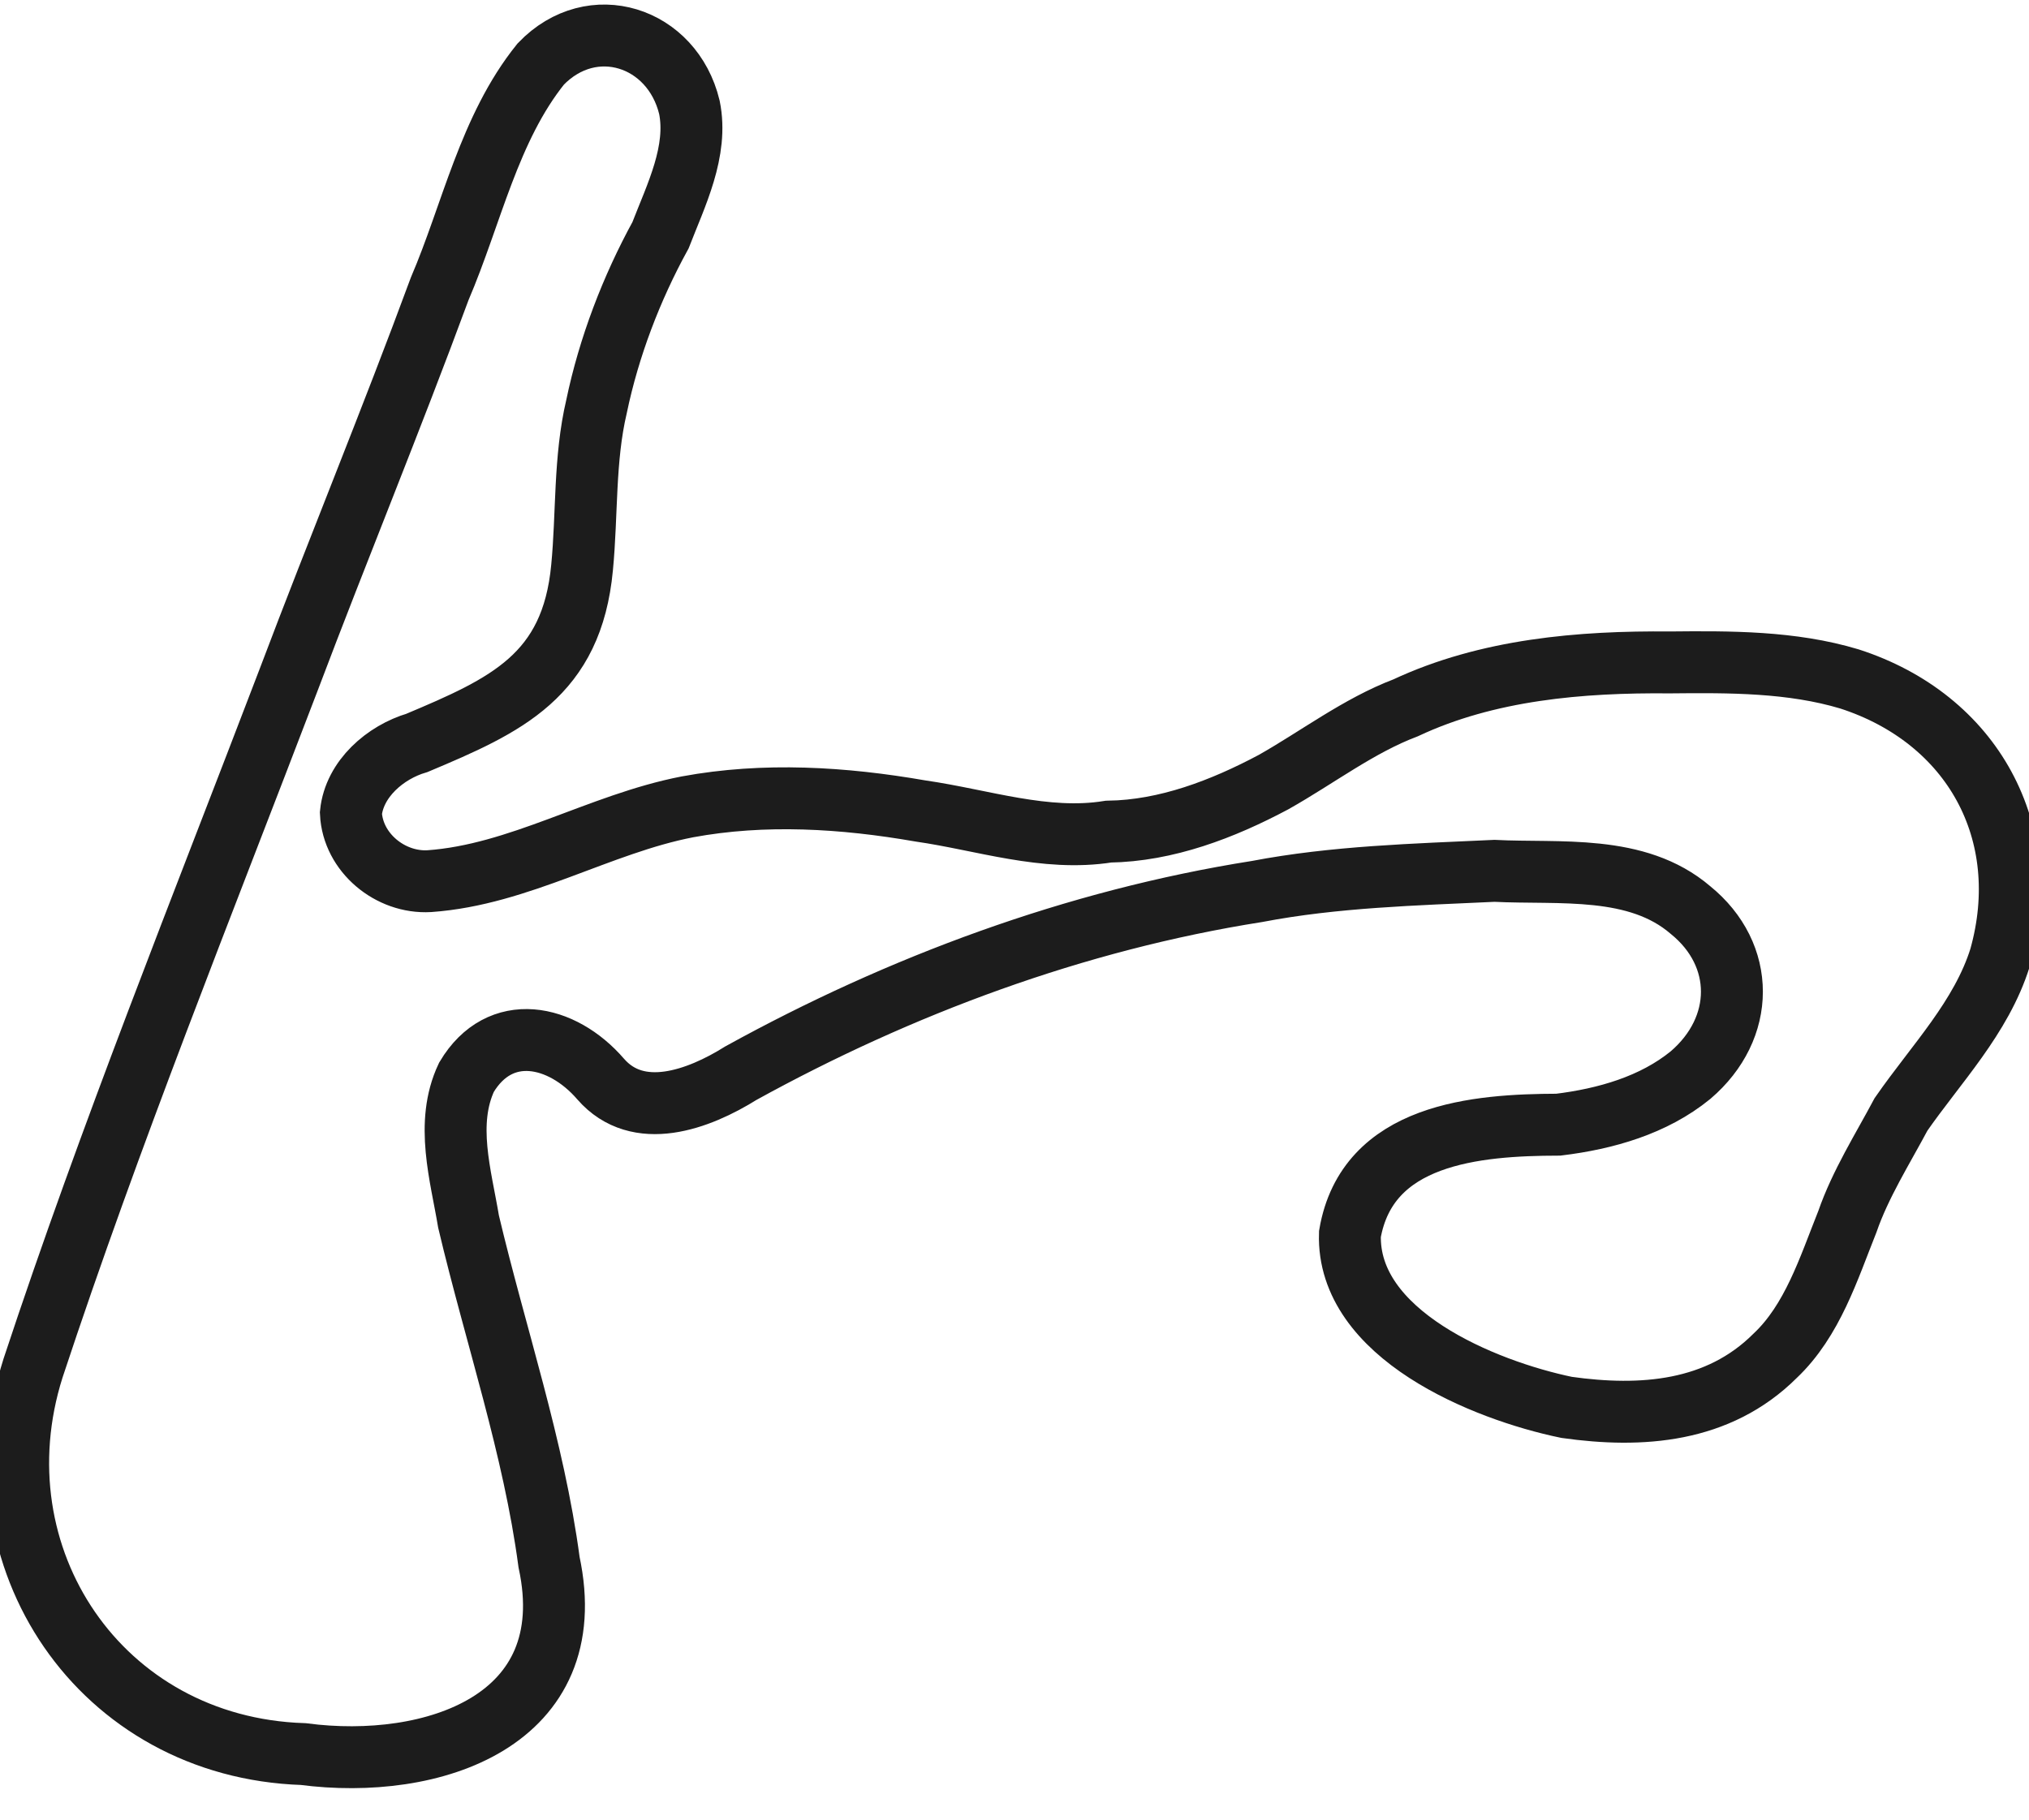 <svg xmlns="http://www.w3.org/2000/svg" viewBox="0 -8 983 882">
	<path style="fill:none;stroke:#1c1c1c;stroke-width:30;" d="M140,321c23.8-63,49.7-125.8,73-189c15.6-36.4,23.9-77.8,49-109
		c24.9-25.9,63.7-13.3,72,21c4.3,21.3-6.5,42.6-14,62c-14.1,25.7-25,54.2-31,83c-6,25.5-4.5,52.2-7,78c-4.9,52.4-36.7,66.8-80,85
		c-15.3,4.5-30.3,17.4-32,34c0.9,19.2,19.1,34.1,38,33c43.7-3.1,82.3-27.7,125-36c37.3-6.9,75.7-4.5,113,2c30,4.3,60.3,14.9,91,10
		c28.1-0.4,55.4-10.9,80-24c21.1-11.9,41.3-27.4,64-36c39.7-18.6,84.7-22.4,128-22c29.1-0.3,59-0.4,87,8c59.7,19.3,90,74.4,73,135
		c-9.1,29.1-31,51.5-48,76c-9,16.9-19.7,33.8-26,52c-9.1,22.8-16.9,47.9-35,65c-27.6,27.5-64.8,30.1-101,25
		c-40.1-8.3-106.5-35.4-105-84c8.4-48.7,61.2-52.9,101-53c22.9-2.8,46.1-9.4,64-24c26.7-22.8,26.8-58.3,0-80
		c-26-22.3-63.4-17.4-95-19c-38.5,1.8-77.4,2.8-115,10c-88.1,13.9-173.1,45.6-250,88c-20.6,12.9-49.9,23.7-68,2.9
		c-18.8-21.8-48.8-28.1-65-0.9c-10.5,22.3-2.7,47.7,1,70c13.1,55.3,31.6,109.4,39,165c16.6,77.1-56.6,101.2-119.1,93
		C48.5,838.8-13,746.6,16,655C53.5,541.5,97.6,432.1,140,321z"/>
</svg>
